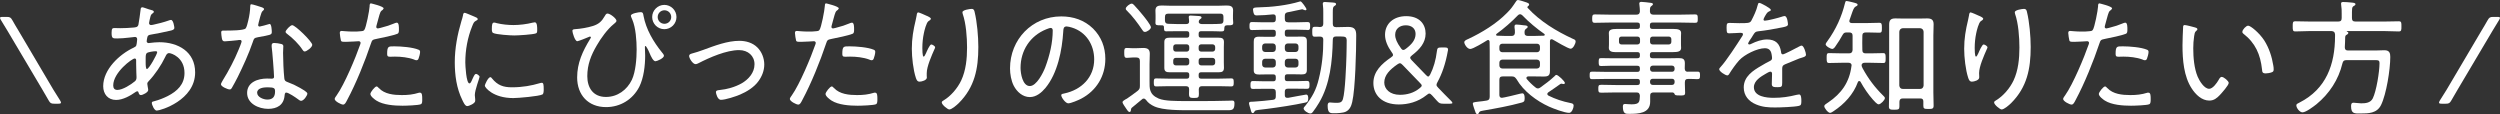 <?xml version="1.0" encoding="UTF-8"?>
<svg id="_レイヤー_2" data-name="レイヤー_2" xmlns="http://www.w3.org/2000/svg" viewBox="0 0 199.6 9.1">
  <rect x="0" y="0" width="199.6" height="9.1" fill="#333333" stroke="none"/>
  <defs>
    <style>
      .cls-1 {
        fill: #fff;
      }
    </style>
  </defs>
  <g id="_レイヤー_1-2" data-name="レイヤー_1">
    <g>
      <path class="cls-1" d="M3.88,8.01c-.16-.29-.33-.58-.5-.86L.61,2.48c-.18-.29-.35-.58-.53-.87-.05-.08-.08-.14-.08-.18,0-.06.07-.08.22-.08h.31c.26,0,.33.04.46.27.16.28.32.56.5.85l2.77,4.69c.18.28.36.57.54.86.05.09.07.13.07.17,0,.07-.07.09-.22.09h-.31c-.26,0-.33-.04-.46-.27Z"/>
      <path class="cls-1" d="M11.95.76c.21.06.33.08.33.18,0,.06-.05.1-.1.13-.12.09-.14.14-.18.3-.02.05-.1.43-.1.47,0,.09.06.16.16.16.03,0,.11-.02.15-.02.35-.07.92-.22,1.25-.34.06-.02.13-.05.19-.05.2,0,.27.58.27.63,0,.15-.15.19-.32.23-.47.11-1.11.24-1.59.32-.12.02-.21.06-.24.18-.02.07-.06.28-.06.35,0,.09.09.14.16.14.02,0,.06-.01.08-.01.24-.03.52-.06.77-.06,1.5,0,2.86.76,2.86,2.41,0,2.23-2.77,3.05-3.07,3.05-.19,0-.39-.46-.39-.62,0-.1.11-.11.23-.14.35-.09.72-.24,1.04-.4.76-.39,1.34-.93,1.34-1.84,0-1.26-1.06-1.59-1.23-1.59-.18,0-.24.17-.31.31-.31.65-.82,1.41-1.32,1.93-.06.06-.11.12-.11.21,0,.06.06.38.07.44,0,.03,0,.05,0,.07,0,.17-.43.39-.58.39-.11,0-.15-.08-.18-.17-.01-.06-.03-.13-.11-.13-.05,0-.07.02-.11.04-.44.31-1.03.65-1.58.65-.65,0-1.03-.47-1.03-1.1,0-1.34,1.3-2.55,2.44-3.08.24-.11.22-.17.27-.63,0-.02,0-.04,0-.06,0-.1-.08-.16-.17-.16-.13,0-.85.12-1.41.12-.36,0-.46.01-.46-.44,0-.37.07-.39.24-.39.15,0,.3.01.45.01.35,0,.71-.02,1.05-.05.16-.02.34-.01.4-.22.02-.03.17-1.12.18-1.24,0-.08.04-.16.14-.16.06,0,.46.15.56.18ZM9.04,6.82c0,.21.09.36.33.36.42,0,1.08-.42,1.4-.69.11-.09.13-.2.13-.33,0-.03-.03-.61-.03-1.05v-.29c0-.08-.02-.15-.12-.15-.2,0-1.71,1.11-1.71,2.15ZM11.72,4.24c-.08.07-.09.22-.09.42v.36c0,.19.01.49.1.49.17,0,.82-1.19.82-1.34,0-.07-.07-.08-.12-.08-.16,0-.6.06-.71.15Z"/>
      <path class="cls-1" d="M20.96.61c.05.02.12.05.12.12,0,.06-.06.1-.14.18-.09.08-.25.75-.29.9,0,.05-.04.16-.04.19,0,.07.05.12.12.12s.6-.15.69-.18c.04,0,.07-.03.11-.03.15,0,.17.53.17.65,0,.23-.12.23-1.1.41-.33.06-.32.11-.43.42-.31.91-.76,1.89-1.19,2.76-.15.29-.3.58-.47.87-.04.07-.08.12-.17.12-.17,0-.7-.23-.7-.41,0-.08.12-.26.16-.34.45-.72.92-1.61,1.24-2.4.06-.14.25-.6.25-.68,0-.06-.04-.12-.12-.12-.06,0-.14,0-.2.02-.16.02-.9.09-1.03.09-.16,0-.2-.09-.23-.26-.02-.09-.05-.36-.05-.45,0-.12.06-.15.17-.15.08,0,.16,0,.23,0,.27,0,1.4,0,1.55-.17.09-.1.16-.43.21-.63.09-.37.15-.76.16-1.14,0-.07,0-.16.09-.16.1,0,.75.21.89.26ZM22.45,3.51c.09.02.17.07.17.17,0,.04-.02.34-.02.54,0,.53.04,1.52.1,2.04.02.18.09.23.25.29.4.15.64.26,1.01.47.12.07.58.32.58.45,0,.16-.29.58-.5.58-.09,0-.18-.08-.25-.13-.16-.12-.75-.53-.94-.53-.11,0-.12.16-.13.25-.07.75-.6,1.05-1.31,1.05-.75,0-1.68-.41-1.68-1.27s.86-1.15,1.59-1.15c.12,0,.25.01.37.01.1,0,.19-.02.19-.14,0-.29-.14-2.08-.19-2.41v-.12c0-.13.08-.18.2-.18.16,0,.41.04.56.08ZM20.53,7.4c0,.36.51.55.81.55.43,0,.62-.22.62-.64,0-.25-.03-.34-.61-.34-.28,0-.82.05-.82.43ZM24.93,3.58c0,.2-.45.53-.6.53-.09,0-.13-.07-.18-.14-.29-.45-.79-.94-1.22-1.26-.06-.04-.13-.1-.13-.17,0-.12.37-.53.53-.53.25,0,1.6,1.32,1.6,1.57Z"/>
      <path class="cls-1" d="M30.63.67s-.04.08-.07.11c-.19.12-.21.2-.35.71l-.15.55s-.02.07-.02.11c0,.07.06.12.13.12.06,0,.3-.07.37-.09.3-.07.59-.17.88-.29.07-.03.19-.08.27-.08.17,0,.16.4.16.52,0,.2,0,.32-.13.37-.27.12-1.31.34-1.64.4-.34.07-.37.08-.47.39-.46,1.38-1.19,3.19-1.88,4.47-.12.23-.19.39-.34.39s-.67-.26-.67-.45c0-.08.11-.22.16-.29.63-.89,1.52-3.02,1.89-4.09,0-.04.02-.06.02-.09,0-.09-.07-.14-.15-.14-.11,0-.65.05-1.02.05-.26,0-.37,0-.4-.1-.03-.11-.09-.48-.09-.6,0-.11.03-.17.15-.17.07,0,.47.05.89.05.23,0,.45,0,.67-.03.09,0,.18-.02.24-.09.15-.17.42-1.61.43-1.89,0-.11,0-.24.11-.24,0,0,1.01.23,1.01.4ZM30.25,7.03c.45.49,1.2.56,1.83.56.51,0,.89-.04,1.38-.19.03,0,.06,0,.08,0,.17,0,.17.26.17.52,0,.17.01.35-.11.4-.18.09-1.21.12-1.46.12-.64,0-1.54-.06-2.09-.41-.14-.09-.48-.34-.48-.53,0-.14.36-.6.5-.6.06,0,.14.09.18.14ZM31.51,3.7c.51,0,1.44.07,1.91.27.08.03.12.08.12.18,0,.12-.07.41-.12.52-.03.09-.08.14-.18.14-.06,0-.13-.03-.19-.06-.46-.17-1.03-.23-1.52-.23-.13,0-.26.01-.39.01-.2,0-.23-.07-.23-.23,0-.64.12-.6.6-.6Z"/>
      <path class="cls-1" d="M38,1.38c.06.03.14.07.14.15,0,.06-.05.08-.14.13-.16.08-.2.18-.3.43-.37.91-.55,1.91-.55,2.89,0,.23.07,1.68.33,1.68.08,0,.14-.12.23-.33.02-.05.05-.1.07-.15.09-.19.15-.28.23-.28s.28.14.28.23c0,.1-.38,1.05-.38,1.46,0,.08.02.26.03.34,0,.04,0,.1,0,.13,0,.19-.48.41-.64.41-.17,0-.31-.32-.39-.49-.46-.93-.6-1.98-.6-3.01,0-1.12.21-2.21.53-3.29.05-.15.1-.31.13-.47,0-.08.04-.19.13-.19.06,0,.52.2.76.3.06.03.11.05.13.06ZM39.28,6.26c.45.55.9.71,1.59.71.87,0,1.58-.14,2.19-.32.06-.02.15-.04.2-.04.13,0,.15.15.15.53,0,.11,0,.34-.1.4-.28.15-1.95.29-2.33.29-1.63,0-2.27-.86-2.27-.98s.27-.69.44-.69c.06,0,.1.06.13.1ZM39.67,1.85c.41.1.9.15,1.32.15.49,0,1.06-.07,1.53-.19.05,0,.13-.03.18-.03.2,0,.19.44.19.58,0,.17,0,.26-.09.3-.23.1-1.44.17-1.74.17s-1.46-.07-1.69-.2c-.11-.06-.1-.23-.1-.34,0-.29.02-.49.18-.49.06,0,.16.03.22.05Z"/>
      <path class="cls-1" d="M49.22,1.66c0,.1-.17.22-.24.28-.49.4-1.01,1.12-1.33,1.68-.46.78-.76,1.54-.76,2.46s.46,1.66,1.49,1.66c.92,0,1.68-.56,2.07-1.37.3-.64.38-1.7.38-2.41s-.07-1.75-.35-2.4c-.03-.08-.11-.23-.11-.31,0-.18.63-.28.78-.28.2,0,.2.14.23.3.2,1.07.79,2.07,1.47,2.91.06.08.16.18.16.27,0,.2-.56.44-.68.44-.17,0-.35-.36-.48-.68-.1-.25-.27-.54-.31-.54-.06,0-.05.08-.05.12,0,.09.02.41.02.65,0,.79-.11,1.77-.47,2.49-.52,1.01-1.51,1.62-2.65,1.62-1.43,0-2.31-.97-2.31-2.37,0-1.15.44-2.1,1.03-3.06.02-.03.07-.11.07-.14s-.03-.06-.07-.06-.07.01-.1.03c-.13.06-.83.34-.92.34-.19,0-.39-.69-.39-.83,0-.11.1-.12.19-.13.47-.03,1.01-.12,1.46-.26.46-.15.69-.36.93-.78.05-.09.11-.21.22-.21.22,0,.72.4.72.58ZM54.01,1.36c0,.53-.43.97-.97.97s-.97-.44-.97-.97.44-.97.97-.97.97.43.97.97ZM52.51,1.36c0,.3.24.54.54.54s.54-.24.54-.54-.24-.54-.54-.54-.54.24-.54.54Z"/>
      <path class="cls-1" d="M55.22,4.28c.32-.08.63-.19.94-.3.9-.33,1.91-.72,2.87-.72.53,0,1.05.15,1.43.52.36.35.56.87.56,1.37s-.19.96-.48,1.35c-.34.47-.93.83-1.45,1.05-.35.15-1.17.42-1.53.42-.28,0-.4-.52-.4-.61,0-.15.17-.16.28-.17.61-.06,1.25-.24,1.78-.54.55-.32,1.02-.85,1.02-1.52s-.52-1.13-1.23-1.13c-1.01,0-2.34.58-3.23,1.04-.08.04-.16.08-.25.08-.22,0-.51-.47-.51-.65,0-.12.1-.16.2-.19Z"/>
      <path class="cls-1" d="M66.97.67s-.04.08-.07.11c-.19.12-.21.2-.35.71l-.15.55s-.02.07-.02.11c0,.07.06.12.13.12.06,0,.3-.07.37-.09.3-.07.59-.17.88-.29.07-.03.19-.08.27-.08.17,0,.16.4.16.52,0,.2,0,.32-.13.37-.27.12-1.31.34-1.64.4-.34.07-.37.08-.47.39-.46,1.38-1.19,3.19-1.88,4.47-.12.23-.19.39-.34.39s-.67-.26-.67-.45c0-.08.11-.22.16-.29.63-.89,1.52-3.02,1.89-4.09,0-.04.02-.06.02-.09,0-.09-.07-.14-.15-.14-.11,0-.65.05-1.02.05-.26,0-.37,0-.4-.1-.03-.11-.09-.48-.09-.6,0-.11.03-.17.15-.17.07,0,.47.05.89.05.23,0,.45,0,.67-.03.09,0,.18-.02.24-.09.15-.17.42-1.61.43-1.89.01-.11,0-.24.11-.24,0,0,1.01.23,1.01.4ZM66.59,7.03c.45.49,1.2.56,1.83.56.51,0,.89-.04,1.38-.19.03,0,.06,0,.08,0,.17,0,.17.26.17.52,0,.17,0,.35-.11.4-.18.09-1.21.12-1.46.12-.64,0-1.54-.06-2.09-.41-.14-.09-.48-.34-.48-.53,0-.14.36-.6.5-.6.06,0,.14.09.18.14ZM67.85,3.7c.51,0,1.44.07,1.91.27.08.03.12.08.12.18,0,.12-.07.41-.12.52-.03.09-.08.14-.18.14-.06,0-.13-.03-.19-.06-.46-.17-1.03-.23-1.52-.23-.13,0-.26.01-.39.01-.2,0-.23-.07-.23-.23,0-.64.12-.6.6-.6Z"/>
      <path class="cls-1" d="M74.01,1.27c.09.05.31.13.31.23,0,.08-.13.15-.19.19-.17.11-.33.76-.37.97-.08.37-.12.78-.12,1.17,0,.09,0,.69.1.69.07,0,.13-.15.2-.29.05-.12.29-.68.41-.68.09,0,.31.13.31.23,0,.04-.03.1-.05.14-.22.5-.62,1.39-.62,1.92,0,.07,0,.15,0,.23.01.03.01.09.01.12,0,.22-.41.33-.58.33-.19,0-.25-.16-.3-.31-.21-.64-.32-1.63-.32-2.31,0-.83.12-1.51.31-2.3.03-.13.06-.26.08-.39,0-.06.03-.22.12-.22.08,0,.58.23.69.28ZM77.81.94c.2.82.3,1.96.3,2.81,0,1.74-.29,3.21-1.56,4.48-.15.15-.56.51-.76.51-.13,0-.6-.38-.6-.56,0-.08.08-.13.14-.16.59-.35,1.12-.98,1.41-1.59.38-.81.47-1.75.47-2.63,0-.83-.08-1.93-.35-2.7,0-.04-.02-.08-.02-.12,0-.19.61-.27.73-.27.19,0,.21.12.24.23Z"/>
      <path class="cls-1" d="M87.27,2.28c.66.66.98,1.49.98,2.42,0,1.37-.71,2.54-1.93,3.18-.21.11-.81.37-1.03.37s-.56-.47-.56-.65c0-.11.16-.12.25-.14,1.36-.29,2.38-1.28,2.38-2.72,0-1.16-.64-2.19-1.78-2.54-.09-.03-.33-.09-.42-.09-.26,0-.26.22-.27.41-.09,1.48-.45,3.33-1.42,4.5-.31.37-.73.73-1.25.73-.57,0-1.03-.42-1.28-.9-.21-.41-.3-.94-.3-1.39,0-2.31,1.76-4.15,4.09-4.15.96,0,1.84.29,2.54.97ZM83.53,2.34c-1.29.52-2.05,1.7-2.05,3.08,0,.44.16,1.45.74,1.45.54,0,1.06-1.05,1.23-1.49.36-.96.6-1.97.6-2.95,0-.11-.05-.2-.16-.2-.09,0-.28.08-.36.11Z"/>
      <path class="cls-1" d="M90.29,8.79c0,.08-.03.15-.12.15-.08,0-.2-.18-.25-.26-.11-.17-.3-.42-.3-.52,0-.09.17-.19.36-.29.17-.1.64-.46.83-.6.17-.14.2-.21.2-.43v-1.97c0-.19-.09-.28-.28-.28h-.3c-.15,0-.3.03-.46.03-.2,0-.21-.11-.21-.4s0-.39.21-.39c.16,0,.31.02.46.02h.24c.2,0,.4-.02.6-.02.35,0,.53.1.53.46,0,.27-.02.54-.02.81v1.41c0,.53-.04,1.03.73,1.36.5.21,1.43.19,1.99.2.34,0,.67,0,1.01,0,.87,0,1.75,0,2.63-.03.08,0,.17-.01.25-.01.15,0,.17.09.17.22,0,.5-.15.55-.51.55h-2.95c-.8,0-2.24.02-2.95-.31-.26-.12-.48-.27-.65-.51-.05-.06-.11-.11-.19-.11-.06,0-.09.02-.13.06-.26.22-.53.44-.8.66-.06.05-.08.1-.09.19ZM91.41,2.55c-.12,0-.17-.1-.23-.19-.31-.47-.79-1.11-1.2-1.5-.05-.05-.1-.09-.1-.17,0-.15.33-.4.47-.4.08,0,.13.05.19.11.22.23.53.59.73.84.13.16.62.77.62.94,0,.15-.31.37-.48.37ZM94.75,3.01c.14,0,.2-.06.2-.2v-.12c0-.14-.06-.2-.2-.2h-.79c-.28,0-.56.01-.85.01-.18,0-.18-.12-.18-.33,0-.11-.05-.15-.16-.15h-.12c-.29,0-.4,0-.4-.2,0-.11.01-.22.01-.33v-.26c0-.16-.01-.27-.01-.39,0-.35.22-.4.51-.4.25,0,.5.02.75.02h3.69c.24,0,.48-.02.72-.02.28,0,.53.04.53.38,0,.14-.01.27-.01.41v.26c0,.11.02.22.02.33,0,.18-.11.2-.36.2h-.13c-.15,0-.21.06-.22.21,0,.23-.02.28-.27.28-.15,0-.39-.02-.76-.02h-.82c-.14,0-.2.06-.2.2v.12c0,.14.06.2.2.2h.77c.21,0,.42,0,.62,0,.27,0,.43.05.43.35,0,.14-.01.27-.01.41v1.23c0,.14.01.27.01.41,0,.29-.14.36-.41.36-.22,0-.43,0-.64,0h-.77c-.14,0-.2.06-.2.2v.1c0,.15.06.21.2.21h1.39c.34,0,.67-.02,1.01-.02.2,0,.2.11.2.32s0,.32-.2.32c-.34,0-.67-.02-1.01-.02h-1.31c-.18,0-.26.07-.27.25.01.13.01.25.01.38,0,.28-.07.31-.39.31-.42,0-.42-.05-.39-.68,0-.19-.08-.26-.27-.26h-1.35c-.33,0-.67.02-1.01.02-.19,0-.19-.12-.19-.32,0-.21,0-.32.19-.32.34,0,.68.02,1.01.02h1.43c.14,0,.2-.06.2-.21v-.1c0-.14-.06-.2-.2-.2h-.74c-.2,0-.41,0-.62,0-.26,0-.43-.05-.43-.35,0-.14,0-.28,0-.42v-1.23c0-.14,0-.27,0-.41,0-.29.16-.35.42-.35.21,0,.42,0,.63,0h.74ZM97.68,1.34c0-.17-.07-.25-.24-.25h-4.16c-.2,0-.27.08-.27.28v.3c.02.16.09.22.25.23.23.01.47.02.7.02h.75c.15,0,.24-.06.23-.23,0-.07-.03-.29-.03-.33,0-.12.1-.12.16-.12.13,0,.52.03.66.04.08.01.2.02.2.12,0,.06-.05.09-.12.14-.06.04-.1.12-.1.2,0,.14.12.17.23.18h.78c.24,0,.48,0,.72-.02.15,0,.22-.06.24-.22v-.34ZM94.95,3.75c0-.12-.08-.21-.2-.21h-.88c-.12,0-.2.09-.2.21v.16c0,.12.08.21.2.21h.88c.12,0,.2-.09.2-.21v-.16ZM94.95,4.83c0-.12-.08-.21-.2-.21h-.88c-.12,0-.2.09-.2.21v.18c0,.12.08.21.2.21h.88c.12,0,.2-.09.2-.21v-.18ZM97.02,3.75c0-.12-.09-.21-.21-.21h-.91c-.12,0-.2.09-.2.21v.16c0,.12.08.21.2.21h.91c.12,0,.21-.09.21-.21v-.16ZM96.81,5.22c.12,0,.21-.09.21-.21v-.18c0-.12-.09-.21-.21-.21h-.91c-.12,0-.2.09-.2.21v.18c0,.12.08.21.2.21h.91Z"/>
      <path class="cls-1" d="M104.4,2.39c-.29,0-.58-.02-.87-.02h-.75c-.14,0-.2.06-.2.21v.14c0,.15.06.21.2.21h.54c.2,0,.4-.01.6-.01.26,0,.42.05.42.35,0,.13,0,.27,0,.4v1.52c0,.13,0,.26,0,.39,0,.3-.14.36-.41.36-.21,0-.41-.01-.61-.01h-.54c-.14,0-.2.06-.2.21v.13c0,.15.06.21.2.21h.7c.29,0,.58-.02.87-.02.2,0,.2.13.2.32s0,.31-.2.31c-.29,0-.58-.01-.87-.01h-.66c-.17,0-.24.07-.24.24v.27c0,.12.04.22.18.22.02,0,.07,0,.09,0,.4-.07,1.37-.26,1.43-.26.16,0,.17.19.17.3,0,.25-.07.31-.23.34-.91.2-2.11.38-3.04.5-.16.02-.3.04-.42.05-.51.06-.55.06-.62.2-.03.05-.06.09-.12.09-.1,0-.13-.12-.17-.29-.03-.1-.13-.41-.13-.5,0-.11.1-.12.29-.12.04,0,.1-.01.16-.01.49-.04.98-.07,1.47-.14.16-.02.22-.1.22-.27v-.34c0-.19-.08-.27-.28-.27h-.67c-.29,0-.58.01-.87.01-.2,0-.2-.12-.2-.31s0-.32.2-.32c.29,0,.58.02.87.02h.75c.14,0,.2-.06.2-.21v-.13c0-.15-.06-.21-.2-.21h-.54c-.19,0-.39.01-.58.01-.24,0-.44-.04-.44-.32,0-.14,0-.29,0-.43v-1.52c0-.13,0-.25,0-.35,0-.26.06-.4.42-.4.2,0,.4.01.6.01h.54c.14,0,.2-.06.2-.21v-.14c0-.15-.06-.21-.2-.21h-.83c-.29,0-.58.02-.87.02-.2,0-.2-.13-.2-.32s0-.32.2-.32c.29,0,.58.02.87.02h.79c.17,0,.24-.07.24-.24v-.18c0-.12-.05-.21-.19-.21h-.04c-.36.04-.92.08-1.28.08-.09,0-.17-.01-.22-.09-.05-.09-.09-.27-.09-.37,0-.18.18-.17.4-.18,1.08-.02,2.32-.16,3.34-.47.02-.01.03-.01.05-.01.1,0,.48.55.48.63,0,.04-.04.08-.09.08-.03,0-.1-.03-.14-.04-.03-.02-.08-.04-.12-.04-.06,0-.97.22-1.16.24-.16.04-.22.11-.22.28v.24c0,.2.08.28.28.28h.67c.28,0,.57-.02.86-.02.21,0,.21.12.21.32s0,.32-.2.32ZM101.86,3.71c0-.14-.1-.24-.24-.24h-.61c-.14,0-.24.1-.24.24v.19c0,.15.1.25.24.25h.61c.14,0,.24-.1.24-.25v-.19ZM101.86,4.93c0-.15-.1-.24-.24-.24h-.61c-.14,0-.24.09-.24.24v.22c0,.14.1.24.24.24h.61c.14,0,.24-.1.24-.24v-.22ZM103.67,3.71c0-.14-.09-.24-.24-.24h-.61c-.14,0-.24.1-.24.24v.19c0,.15.1.25.24.25h.61c.15,0,.24-.1.24-.25v-.19ZM103.67,4.93c0-.15-.09-.24-.24-.24h-.61c-.14,0-.24.09-.24.24v.22c0,.14.1.24.24.24h.61c.15,0,.24-.1.24-.24v-.22ZM107.96,8.15c-.07.32-.21.63-.52.77-.21.1-.66.12-.89.12-.32,0-.55.03-.55-.6,0-.12.02-.26.18-.26.07,0,.3.03.44.03.32,0,.51,0,.6-.3.18-.6.26-2.71.28-3.43,0-.22.03-1.12.02-1.28,0-.07-.02-.15-.07-.21-.06-.07-.26-.08-.45-.08h-.31c-.2,0-.28.08-.28.27-.03,1.69-.22,3.56-1.1,5.03-.15.26-.32.5-.5.74-.05.06-.1.11-.19.11-.19,0-.54-.24-.54-.4,0-.07.09-.17.14-.22.55-.7.86-1.26,1.07-2.13.26-1.04.37-2.09.36-3.15,0-.18-.09-.23-.26-.24-.13,0-.27.01-.41.01-.2,0-.21-.09-.21-.39s0-.4.21-.4c.14,0,.27,0,.41.02.19-.01.26-.09.26-.27v-.87c0-.21,0-.42-.03-.62-.01-.03-.01-.07-.01-.1,0-.12.08-.14.17-.14.11,0,.33.02.45.03.25.02.44.01.44.14,0,.08-.06.1-.13.15-.12.07-.13.18-.13.53v.88c0,.2.08.28.28.28h.05c.3,0,.61-.02.91-.02.54,0,.63.26.63.68,0,1.2-.07,4.26-.32,5.32Z"/>
      <path class="cls-1" d="M115.24,8.28c-.27,0-.34-.04-.52-.24-.12-.14-.25-.28-.38-.42-.09-.1-.16-.15-.22-.15s-.11.03-.22.12c-.7.56-1.49.75-2.22.75-1.36,0-2.03-.78-2.03-1.71s.67-1.54,1.4-2.04c.12-.08.17-.14.17-.2s-.03-.12-.1-.21c-.33-.46-.54-.93-.54-1.4,0-.9.69-1.49,1.69-1.49,1.07,0,1.55.65,1.55,1.39s-.48,1.27-1.08,1.73c-.1.08-.15.14-.15.2,0,.05.04.11.12.2l1.14,1.18c.08.08.13.12.18.12s.1-.06.16-.17c.26-.51.45-1.16.53-1.84.03-.27.08-.31.35-.31h.27c.19,0,.27.03.27.16,0,.03,0,.08-.02.14-.17.98-.47,1.83-.82,2.46-.05.1-.08.16-.08.22,0,.08.04.14.14.24.35.36.67.7,1.03,1.05.07.07.1.12.1.16s-.06.06-.19.06h-.53ZM111.77,5.05c-.06,0-.13.04-.22.1-.57.4-1.03.84-1.03,1.44,0,.52.45.98,1.25.98.55,0,1.11-.14,1.59-.54.1-.08.15-.14.15-.2s-.05-.12-.13-.2l-1.38-1.43c-.1-.1-.16-.15-.23-.15ZM112.24,2.02c-.46,0-.85.26-.85.76,0,.31.15.64.44,1.04.08.12.14.17.21.17.06,0,.12-.03.21-.1.45-.34.77-.7.77-1.18,0-.42-.3-.69-.78-.69Z"/>
      <path class="cls-1" d="M122.02,6.1c-.07.01-.15.03-.15.12,0,.04.01.07.03.09.19.23.45.48.68.66.06.05.12.09.21.09.08,0,.14-.04.2-.08.37-.26.8-.59,1.13-.9.03-.04.09-.1.14-.1.14,0,.68.51.68.64,0,.05-.04.09-.09.09-.03,0-.05,0-.08-.01-.03,0-.07-.02-.1-.02-.05,0-.07.02-.11.04-.31.22-.62.44-.94.65-.03.03-.08.07-.08.13,0,.07.05.11.1.14.55.27,1.11.46,1.72.58.13.03.28.04.28.22s-.14.57-.36.57c-.36,0-1.26-.34-1.61-.5-.99-.45-2.04-1.23-2.59-2.19-.13-.17-.18-.22-.4-.22h-.69c-.2,0-.28.08-.28.28v1.2c0,.12.05.23.2.23.11,0,1.21-.26,1.46-.33.04,0,.12-.03.17-.03.18,0,.19.26.19.4,0,.25-.06.29-.24.34-1.02.28-2.03.46-3.07.64-.26.05-.29.06-.35.19-.02.06-.05.09-.11.09-.1,0-.13-.08-.16-.16-.04-.1-.21-.59-.21-.67,0-.11.06-.12.49-.17.15-.02.35-.03.61-.08.19-.03.25-.12.25-.32v-3.66c0-.24-.01-.48-.01-.71,0-.07-.04-.15-.12-.15-.03,0-.05.02-.08.03-.22.14-1.12.69-1.34.69-.26,0-.48-.4-.48-.53,0-.15.19-.21.32-.27,1.09-.51,2.25-1.22,3.09-2.08.32-.32.46-.52.71-.9.04-.06.08-.13.17-.13.11,0,.58.16.7.2.08.03.19.07.19.17,0,.05-.03.08-.07.1-.03.02-.07.06-.07.1,0,.03,0,.04.03.07.99,1.07,2.28,1.85,3.6,2.46.12.05.22.08.22.21,0,.17-.2.58-.4.58-.19,0-1.22-.61-1.44-.74-.03,0-.06-.02-.09-.02-.08,0-.11.07-.12.14,0,.26,0,.52,0,.78v.9c0,.23,0,.47,0,.7,0,.39-.14.46-.51.46-.26,0-.52-.01-.78-.01h-.44ZM121.36,1.14c-.08,0-.13.04-.18.09-.5.52-1.11,1.05-1.69,1.47-.03.02-.04.04-.04.08,0,.03.02.07.09.07.22,0,.45.02.67.02h.47c.18,0,.26-.08.27-.26,0-.14,0-.27-.03-.41,0-.03,0-.07,0-.1,0-.11.06-.14.16-.14.13,0,.43.04.58.06.13.01.31.01.31.13,0,.07-.06.09-.13.15-.12.08-.12.19-.12.31-.01.19.1.26.27.26h.49c.25,0,.51-.02.77-.02.06,0,.08-.04.08-.07s0-.05-.03-.07c-.57-.39-1.28-.98-1.75-1.48-.06-.05-.11-.09-.18-.09ZM122.71,4.17c.14,0,.24-.1.24-.24v-.2c0-.15-.1-.24-.24-.24h-2.76c-.14,0-.24.09-.24.24v.2c0,.14.1.24.24.24h2.76ZM119.95,4.76c-.14,0-.24.1-.24.24v.23c0,.14.1.24.24.24h2.76c.14,0,.24-.1.24-.24v-.23c0-.14-.1-.24-.24-.24h-2.76Z"/>
      <path class="cls-1" d="M134.78,5.72c.26.01.51,0,.76,0,.19,0,.19.11.19.3,0,.25-.03.3-.25.3-.14,0-.35-.03-.69-.02-.2,0-.27.09-.27.28v.13c0,.24.02.47.02.7s-.13.21-.44.21c-.34,0-.37-.02-.41-.13-.03-.08-.11-.11-.19-.11h-1.48c-.18,0-.28.08-.27.27,0,.16,0,.31,0,.47,0,.94-.95.97-1.67.97-.26,0-.51.03-.51-.58,0-.13.03-.21.17-.21.1,0,.3.03.53.03.66,0,.63-.22.66-.68-.02-.19-.08-.27-.28-.27h-1.63c-.39,0-.78.02-1.18.02-.22,0-.23-.08-.23-.31s0-.32.23-.32c.39,0,.79.02,1.18.02h1.7c.15,0,.21-.06.21-.21v-.08c0-.14-.06-.2-.21-.2h-2.38c-.41,0-.82.02-1.23.02-.19,0-.19-.12-.19-.31s0-.29.19-.29c.41,0,.82.02,1.23.02h2.38c.15,0,.21-.06.21-.21v-.07c0-.15-.06-.21-.21-.21h-2.17c-.24,0-.47.02-.71.02-.18,0-.2-.06-.2-.32s.02-.31.2-.31c.24,0,.47.01.71.01h2.17c.15,0,.21-.06.21-.2v-.09c0-.14-.06-.2-.21-.2h-.96c-.27,0-.55,0-.82,0-.22,0-.49-.05-.49-.33,0-.1.01-.15.01-.29v-.61c0-.14-.01-.19-.01-.29,0-.28.24-.33.64-.33.19,0,.42,0,.67,0h.96c.15,0,.21-.06.21-.2v-.11c0-.14-.06-.2-.21-.2h-2.19c-.4,0-.8.02-1.2.02-.2,0-.21-.1-.21-.33,0-.25.02-.34.21-.34.4,0,.8.02,1.2.02h2.12c.19,0,.26-.07.28-.26,0-.17-.02-.36-.04-.53,0-.04-.01-.07-.01-.1,0-.11.09-.13.17-.13.11,0,.58.05.7.07.08.01.22.01.22.12,0,.06-.06.09-.12.14-.13.09-.11.19-.12.43.01.19.1.26.28.26h2.13c.4,0,.8-.02,1.2-.02.2,0,.21.09.21.34s0,.33-.21.33c-.4,0-.8-.02-1.2-.02h-2.2c-.15,0-.21.06-.21.2v.11c0,.14.06.2.21.2h.98c.25,0,.47,0,.66,0,.4,0,.64.05.64.33,0,.08-.01.14-.01.29v.61c0,.15.01.21.01.29,0,.28-.25.33-.64.33-.19,0-.41,0-.66,0h-.98c-.15,0-.21.06-.21.2v.09c0,.14.06.2.21.2h1.44c.22,0,.43-.01.65-.01.32,0,.49.06.49.41,0,.14-.01.28-.01.42.01.18.07.26.26.26ZM129.46,2.92c-.12,0-.2.08-.2.2v.23c0,.12.08.2.2.2h1.27c.12,0,.21-.08.21-.2v-.23c0-.12-.09-.2-.21-.2h-1.27ZM131.74,3.35c0,.12.09.2.21.2h1.28c.12,0,.21-.08.21-.2v-.23c0-.12-.09-.2-.21-.2h-1.28c-.12,0-.21.08-.21.2v.23ZM131.74,5.52c0,.12.09.21.21.21h1.55c.12,0,.2-.09.2-.21v-.07c0-.12-.08-.21-.2-.21h-1.55c-.12,0-.21.09-.21.21v.07ZM131.95,6.29c-.12,0-.21.08-.21.2v.08c0,.12.09.21.21.21h1.55c.12,0,.2-.09.2-.21v-.08c0-.12-.08-.2-.2-.2h-1.55Z"/>
      <path class="cls-1" d="M141.39.78c0,.07-.07.1-.12.12-.17.07-.21.15-.36.4-.03.06-.11.2-.11.26,0,.07.05.09.11.09.21,0,1.1-.23,1.33-.31.07-.02.16-.06.24-.06.23,0,.27.6.27.67,0,.16-.29.2-.48.24-.63.13-1.27.24-1.91.31-.22.03-.25.08-.41.33-.02.04-.05.09-.09.15-.06.08-.29.42-.29.49,0,.05.05.08.09.08.06,0,.12-.03.16-.05.39-.19.82-.35,1.26-.35.68,0,1.02.33,1.12.99,0,.09.03.2.14.2.12,0,1.08-.51,1.25-.6.06-.03.18-.1.25-.1.18,0,.35.58.35.73,0,.12-.11.17-.35.24-.05.02-.12.03-.19.06-.38.15-.75.31-1.12.46-.18.08-.24.14-.24.35,0,.37,0,.75,0,1.12,0,.32-.04.36-.37.36-.29,0-.46-.01-.46-.25,0-.27.02-.54.02-.81,0-.1-.03-.18-.14-.18-.08,0-.27.11-.35.16-.4.23-.96.56-.96,1.08,0,.76,1.02.85,1.58.85.66,0,1.2-.08,1.84-.24.06,0,.13-.03.19-.03.17,0,.18.31.18.53,0,.27-.03.34-.19.38-.34.09-1.52.13-1.91.13-.54,0-1.01-.03-1.51-.24-.59-.24-.99-.7-.99-1.36,0-.87.74-1.35,1.42-1.74.21-.12.43-.26.65-.36.1-.05.19-.11.19-.23,0-.09-.02-.24-.04-.33-.05-.3-.22-.47-.53-.47-.62,0-1.64.51-2.05.96-.25.27-.62.79-.81,1.11-.03.05-.08.1-.14.1-.16,0-.65-.32-.65-.49,0-.06.06-.13.11-.18.45-.48,1.34-1.85,1.72-2.45.04-.06.07-.11.07-.18s-.08-.1-.23-.1c-.19,0-.49.04-.87.04-.17,0-.21-.04-.21-.45,0-.31.03-.38.23-.38.17,0,.49.02.78.02.67,0,.85,0,.96-.19.19-.36.42-.84.51-1.24.03-.11.04-.19.14-.19s.91.43.91.55Z"/>
      <path class="cls-1" d="M148.44,6.47c-.06,0-.09.04-.11.09-.35.97-1.08,1.75-1.93,2.31-.08.05-.2.14-.29.14-.16,0-.46-.38-.46-.53,0-.1.1-.16.22-.24l.09-.06c1.06-.71,1.7-1.62,1.86-2.9,0-.02.01-.04.01-.06,0-.16-.12-.21-.25-.21h-.52c-.34,0-.7.02-1.02.02-.19,0-.2-.1-.2-.4s0-.39.2-.39c.34,0,.68.02,1.02.02h.56c.18,0,.27-.07.29-.26v-1.15c0-.19-.09-.26-.28-.26h-.18c-.18,0-.25.04-.34.2-.15.28-.38.65-.57.91-.05.08-.15.21-.26.21s-.52-.22-.52-.37c0-.08.11-.21.15-.27.67-.93,1.13-1.93,1.4-3.04.02-.07.03-.15.12-.15.06,0,.35.07.43.09.31.08.45.1.45.21,0,.07-.09.12-.15.14q-.14.06-.27.44c-.05.15-.12.35-.22.63,0,.03-.02.06-.02.09,0,.12.09.15.19.16h1.27c.32,0,.64-.02.93-.02.2,0,.21.1.21.4s0,.39-.21.39c-.29,0-.61-.02-.93-.02h-.14c-.19,0-.28.07-.28.26,0,.38-.02.76,0,1.14,0,.19.08.27.27.27h.37c.34,0,.68-.02,1.02-.02.19,0,.2.1.2.4s0,.39-.2.39c-.34,0-.68-.02-1.02-.02h-.44c-.13,0-.21.03-.26.16,0,.12.03.18.08.28.46.84.97,1.52,1.65,2.19.05.05.13.12.13.19,0,.16-.34.5-.5.5-.13,0-.37-.28-.46-.38-.38-.43-.71-.92-.98-1.41-.02-.04-.05-.07-.1-.07ZM151.92,7.86c-.18,0-.26.08-.27.26,0,.13,0,.25,0,.37,0,.24-.07.27-.42.27-.3,0-.42-.02-.42-.25,0-.36.02-.72.02-1.08V2.83c0-.28,0-.57,0-.86,0-.37.13-.5.5-.5.19,0,.37.01.56.01h1.43c.18,0,.36-.01.54-.01.34,0,.52.1.52.47,0,.3-.02.6-.02.89v4.55c0,.35.02.71.02,1.06,0,.24-.11.26-.41.26-.35,0-.41-.03-.41-.27,0-.12,0-.23,0-.34,0-.16-.08-.23-.24-.23h-1.41ZM153.3,7.1c.17,0,.26-.1.28-.27V2.53c-.02-.17-.11-.26-.28-.28h-1.38c-.17.02-.26.11-.28.28v4.3c.02.17.11.27.28.27h1.38Z"/>
      <path class="cls-1" d="M158.03,1.27c.09.05.31.13.31.23,0,.08-.13.15-.19.19-.17.11-.33.76-.37.97-.08.37-.12.78-.12,1.17,0,.09,0,.69.1.69.07,0,.13-.15.2-.29.05-.12.29-.68.41-.68.09,0,.31.13.31.23,0,.04-.03.1-.05.14-.22.5-.62,1.39-.62,1.92,0,.07,0,.15.01.23,0,.03,0,.09,0,.12,0,.22-.41.33-.58.33-.19,0-.25-.16-.3-.31-.21-.64-.32-1.63-.32-2.31,0-.83.12-1.51.31-2.3.03-.13.06-.26.08-.39,0-.06.03-.22.12-.22.08,0,.58.23.69.28ZM161.83.94c.2.82.3,1.96.3,2.81,0,1.74-.29,3.21-1.56,4.48-.15.15-.56.51-.76.51-.13,0-.6-.38-.6-.56,0-.08.08-.13.14-.16.59-.35,1.12-.98,1.41-1.59.38-.81.47-1.75.47-2.63,0-.83-.08-1.93-.35-2.7,0-.04-.02-.08-.02-.12,0-.19.61-.27.73-.27.19,0,.21.12.24.23Z"/>
      <path class="cls-1" d="M168.63.67s-.04.08-.07.11c-.19.12-.21.2-.35.71l-.15.55s-.02.07-.02.11c0,.07.06.12.13.12.06,0,.3-.07.37-.09.3-.07.59-.17.88-.29.07-.03.19-.08.27-.08.17,0,.16.4.16.52,0,.2,0,.32-.13.37-.27.12-1.31.34-1.64.4-.34.07-.37.08-.47.39-.46,1.38-1.19,3.19-1.88,4.47-.12.23-.19.39-.34.39s-.67-.26-.67-.45c0-.08.11-.22.16-.29.63-.89,1.52-3.02,1.89-4.09,0-.04.02-.06.02-.09,0-.09-.07-.14-.15-.14-.11,0-.65.05-1.02.05-.26,0-.37,0-.4-.1-.03-.11-.09-.48-.09-.6,0-.11.03-.17.15-.17.07,0,.47.05.89.05.23,0,.45,0,.67-.03.09,0,.18-.02.24-.09.15-.17.42-1.61.43-1.89,0-.11,0-.24.11-.24,0,0,1.01.23,1.01.4ZM168.25,7.03c.45.49,1.2.56,1.83.56.51,0,.89-.04,1.38-.19.03,0,.06,0,.08,0,.17,0,.17.26.17.52,0,.17,0,.35-.11.4-.18.09-1.21.12-1.46.12-.64,0-1.54-.06-2.09-.41-.14-.09-.48-.34-.48-.53,0-.14.36-.6.5-.6.06,0,.14.09.18.14ZM169.51,3.7c.51,0,1.44.07,1.91.27.08.03.12.08.12.18,0,.12-.07.41-.12.52-.03.09-.08.14-.18.14-.06,0-.13-.03-.19-.06-.46-.17-1.03-.23-1.52-.23-.13,0-.26.01-.39.01-.2,0-.23-.07-.23-.23,0-.64.12-.6.6-.6Z"/>
      <path class="cls-1" d="M175.25,2.19c.07.02.19.05.19.14,0,.06-.04.1-.1.14-.12.1-.13.24-.16.42-.05.32-.07.65-.07.97,0,.73.07,1.59.35,2.26.14.33.52.97.92.97.29,0,.62-.47.75-.7.05-.09.13-.25.25-.25.17,0,.56.33.56.48,0,.19-.56.81-.71.97-.24.25-.47.44-.84.44-.6,0-1.09-.48-1.4-.96-.64-.97-.74-2.31-.74-3.45,0-.32.03-1.15.05-1.48,0-.09.04-.14.13-.14.12,0,.68.15.82.19ZM179.49,2.05c.2,0,.9.58,1.29,1.18.38.6.61,1.3.72,2,.02.08.03.23.03.31,0,.12-.03.19-.15.23-.12.05-.34.09-.48.09-.29,0-.28-.13-.3-.32-.13-1.19-.53-2.11-1.49-2.85-.05-.04-.08-.08-.08-.15,0-.17.3-.49.46-.49Z"/>
      <path class="cls-1" d="M186.68,1.72c.2,0,.28-.08.28-.28v-.35c0-.24,0-.45-.04-.69-.01-.03-.01-.08-.01-.11,0-.11.07-.13.17-.13.21,0,.41.02.62.04.22.02.36.03.36.14,0,.07-.08.11-.15.15-.14.09-.13.18-.13.88v.07c0,.2.08.28.28.28h2.29c.39,0,.78-.02,1.17-.02.21,0,.21.1.21.4s0,.41-.21.41c-.39,0-.78-.03-1.17-.03h-2.94s-.05,0-.05.02.02.02.04.03c.06.02.09.04.09.1,0,.08-.09.12-.17.17-.06.04-.08.1-.08.17,0,.27-.02.53-.03.8,0,.18.07.26.25.26h2.22c.23,0,.46-.02.69-.02.42,0,.47.25.47.54,0,.99-.31,2.97-.74,3.84-.33.66-1,.67-1.64.67-.46,0-.75.04-.75-.58,0-.15.02-.28.2-.28.09,0,.24.02.34.03.08.01.18.02.27.02.36,0,.74-.04.92-.39.29-.58.54-2.14.54-2.8,0-.27-.08-.26-.52-.26h-2.11c-.2,0-.28.06-.33.26-.31,1.3-1.04,2.41-2.07,3.26-.23.18-.84.65-1.12.65-.22,0-.49-.34-.49-.56,0-.11.09-.14.25-.22,2.13-1.08,2.84-3.04,2.84-5.31v-.14c-.02-.19-.1-.24-.28-.26h-1.72c-.39,0-.77.03-1.16.03-.22,0-.22-.1-.22-.41s0-.4.22-.4c.39,0,.77.02,1.16.02h2.25Z"/>
      <path class="cls-1" d="M194.95,8.28c-.15,0-.22-.02-.22-.09,0-.04.02-.08.07-.17.18-.29.36-.58.54-.86l2.77-4.69c.18-.29.34-.57.5-.85.13-.23.2-.27.46-.27h.31c.15,0,.22.02.22.08,0,.04-.03.1-.08.18-.18.29-.35.58-.53.87l-2.77,4.67c-.17.28-.34.57-.5.86-.13.23-.2.27-.46.27h-.31Z"/>
    </g>
  </g>
</svg>